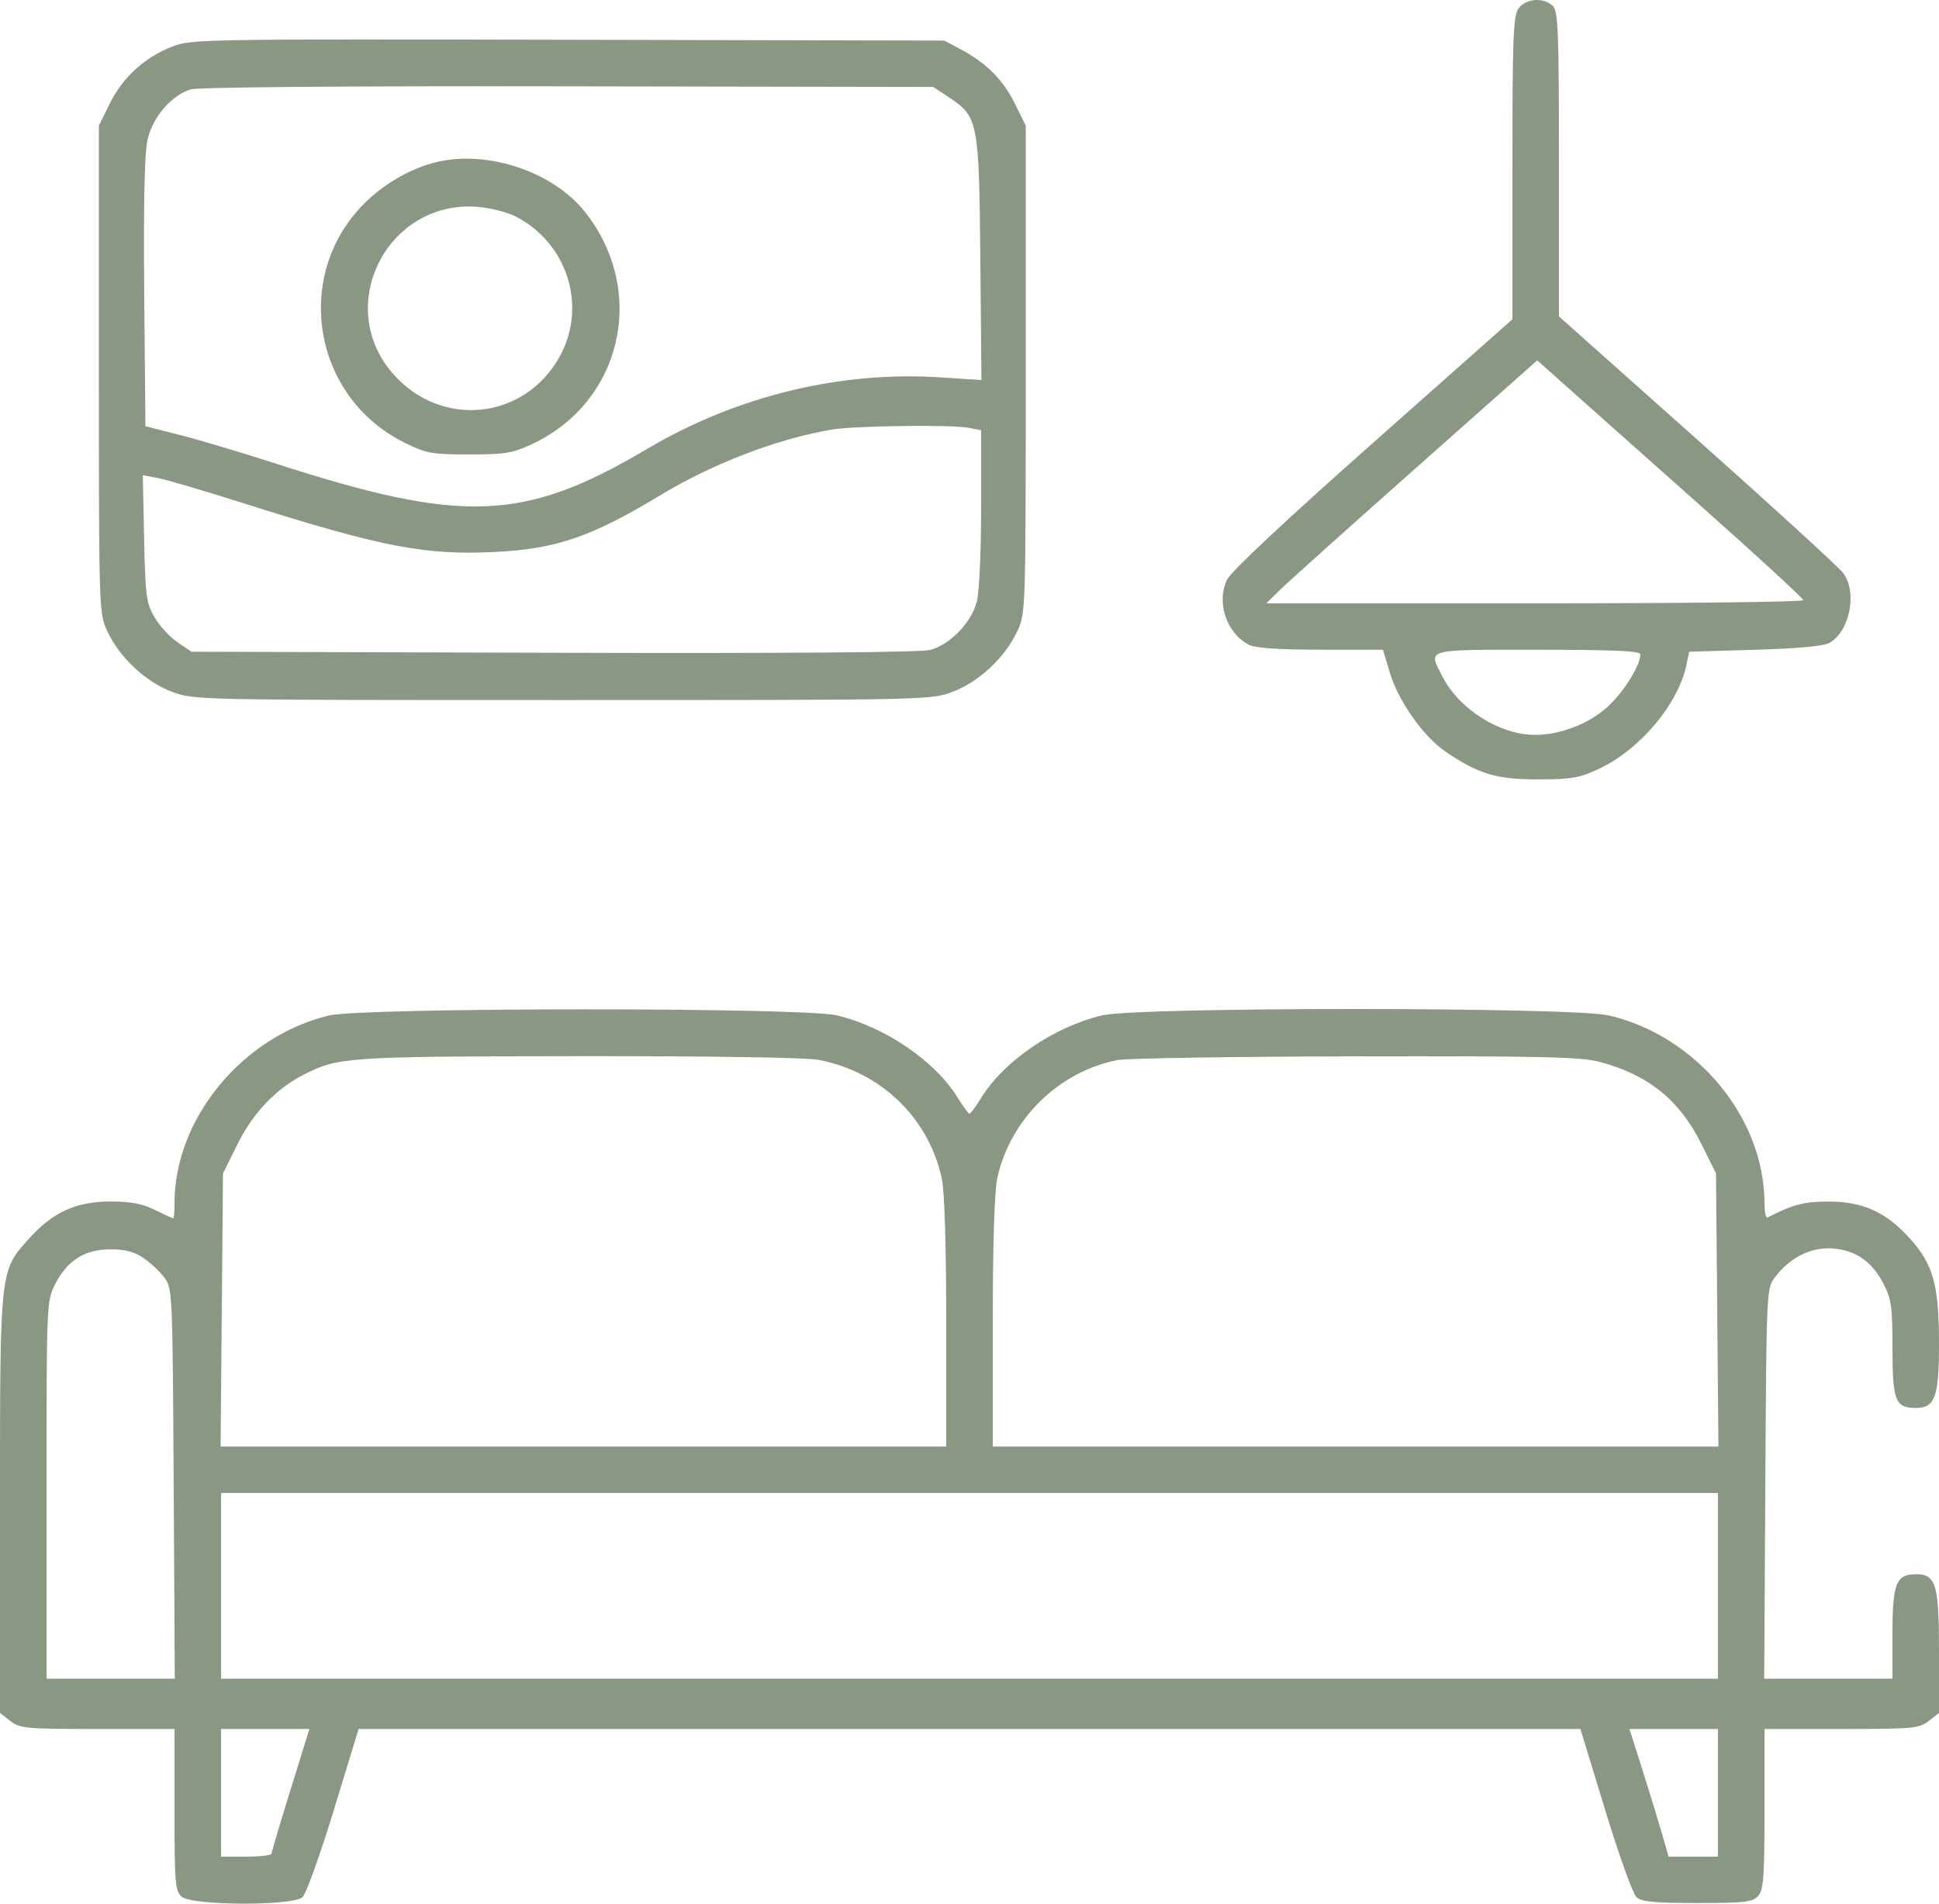 <?xml version="1.0" encoding="UTF-8"?> <svg xmlns="http://www.w3.org/2000/svg" width="55" height="54" viewBox="0 0 55 54" fill="none"><path fill-rule="evenodd" clip-rule="evenodd" d="M43.071 0.242C42.923 0.453 42.9 1.071 42.9 4.771V9.057L38.943 12.565C36.439 14.784 34.919 16.209 34.806 16.444C34.494 17.088 34.79 17.965 35.431 18.293C35.608 18.384 36.279 18.429 37.462 18.43L39.228 18.432L39.428 19.097C39.663 19.879 40.373 20.889 40.983 21.307C41.925 21.954 42.431 22.108 43.615 22.108C44.58 22.108 44.793 22.071 45.348 21.812C46.523 21.263 47.611 19.965 47.841 18.84L47.914 18.487L49.779 18.432C50.999 18.396 51.73 18.329 51.891 18.237C52.471 17.907 52.689 16.804 52.283 16.256C52.164 16.095 50.301 14.391 48.143 12.47L44.22 8.976V4.66C44.22 0.882 44.198 0.322 44.047 0.171C43.791 -0.085 43.275 -0.047 43.071 0.242ZM4.887 1.32C4.111 1.619 3.479 2.196 3.114 2.936L2.805 3.564V10.477C2.805 17.339 2.807 17.393 3.044 17.905C3.387 18.647 4.134 19.346 4.882 19.625C5.505 19.857 5.564 19.858 15.95 19.858C26.336 19.858 26.395 19.857 27.018 19.625C27.766 19.346 28.512 18.647 28.856 17.905C29.093 17.393 29.095 17.339 29.095 10.477V3.564L28.788 2.941C28.455 2.265 27.978 1.786 27.249 1.398L26.785 1.151L16.115 1.128C5.746 1.106 5.429 1.111 4.887 1.32ZM26.913 2.759C27.746 3.309 27.771 3.437 27.807 7.338L27.839 10.782L26.701 10.706C23.843 10.515 20.892 11.232 18.357 12.734C14.876 14.796 13.137 14.867 7.858 13.161C6.894 12.849 5.66 12.481 5.115 12.342L4.125 12.09L4.091 8.321C4.069 5.855 4.099 4.357 4.179 3.987C4.321 3.33 4.862 2.696 5.42 2.534C5.632 2.472 9.938 2.438 16.123 2.449L26.471 2.467L26.913 2.759ZM12.375 4.6C11.7 4.763 10.991 5.155 10.442 5.667C8.274 7.69 8.818 11.257 11.496 12.568C12.098 12.863 12.255 12.891 13.31 12.891C14.331 12.891 14.537 12.857 15.089 12.599C17.652 11.401 18.37 8.25 16.591 6.009C15.685 4.868 13.828 4.247 12.375 4.6ZM14.619 6.137C16.085 6.884 16.659 8.666 15.889 10.089C14.906 11.908 12.529 12.169 11.153 10.609C9.452 8.681 10.987 5.656 13.559 5.868C13.908 5.897 14.384 6.018 14.619 6.137ZM48.319 14.419C49.876 15.802 51.15 16.975 51.15 17.025C51.15 17.075 47.723 17.115 43.534 17.115H35.919L36.302 16.738C36.513 16.53 38.242 14.979 40.145 13.291L43.604 10.222L44.547 11.063C45.065 11.525 46.763 13.035 48.319 14.419ZM27.486 12.137L27.83 12.205V14.392C27.83 15.622 27.777 16.79 27.709 17.06C27.559 17.654 26.955 18.283 26.388 18.435C26.12 18.507 22.377 18.536 15.702 18.517L5.429 18.487L5.03 18.214C4.811 18.065 4.518 17.744 4.378 17.501C4.148 17.1 4.122 16.9 4.088 15.271L4.051 13.481L4.473 13.559C4.705 13.601 5.811 13.927 6.93 14.282C10.8 15.511 12.05 15.754 14.012 15.659C15.765 15.575 16.762 15.236 18.7 14.066C20.223 13.146 22.047 12.446 23.595 12.186C24.256 12.075 27.003 12.04 27.486 12.137ZM46.53 18.562C46.53 18.883 46.028 19.675 45.57 20.077C45.035 20.546 44.246 20.846 43.544 20.846C42.544 20.846 41.392 20.122 40.919 19.198C40.506 18.391 40.362 18.432 43.615 18.432C45.787 18.432 46.53 18.465 46.53 18.562ZM9.326 28.807C6.872 29.4 4.95 31.737 4.95 34.128C4.95 34.366 4.935 34.561 4.916 34.561C4.897 34.561 4.662 34.453 4.393 34.321C4.031 34.143 3.706 34.082 3.135 34.082C2.157 34.084 1.502 34.382 0.825 35.133C-0.008 36.057 2.99093e-06 35.983 2.99093e-06 42.693V48.59L0.29 48.817C0.561 49.03 0.721 49.045 2.765 49.045H4.95V51.332C4.95 53.408 4.969 53.636 5.151 53.801C5.435 54.057 8.3 54.07 8.581 53.817C8.682 53.726 9.081 52.615 9.468 51.348L10.172 49.045H27.5H44.828L45.532 51.348C45.919 52.615 46.318 53.726 46.419 53.817C46.564 53.948 46.925 53.982 48.144 53.982C49.498 53.982 49.708 53.958 49.868 53.782C50.025 53.609 50.05 53.27 50.05 51.313V49.045H52.235C54.279 49.045 54.439 49.03 54.71 48.817L55 48.59V46.867C55 44.943 54.916 44.656 54.351 44.656C53.783 44.656 53.68 44.915 53.68 46.338V47.618H51.861H50.042L50.074 42.085C50.104 36.693 50.111 36.544 50.332 36.249C50.824 35.593 51.524 35.298 52.236 35.449C52.766 35.56 53.148 35.873 53.432 36.429C53.649 36.852 53.68 37.079 53.68 38.252C53.68 39.736 53.759 39.938 54.342 39.938C54.888 39.938 55 39.629 55 38.123C55 36.453 54.839 35.87 54.175 35.133C53.497 34.381 52.843 34.083 51.865 34.084C51.171 34.084 50.852 34.168 50.133 34.537C50.087 34.561 50.05 34.38 50.05 34.137C50.05 31.711 48.13 29.391 45.639 28.805C44.608 28.563 32.295 28.56 31.266 28.802C29.901 29.123 28.474 30.096 27.83 31.145C27.679 31.391 27.53 31.593 27.5 31.593C27.47 31.593 27.321 31.391 27.17 31.145C26.526 30.096 25.099 29.123 23.734 28.802C22.754 28.571 10.282 28.576 9.326 28.807ZM23.214 30.064C24.985 30.398 26.349 31.715 26.716 33.442C26.793 33.803 26.84 35.352 26.84 37.529V41.035H16.549H6.257L6.291 37.161L6.325 33.288L6.74 32.45C7.177 31.569 7.827 30.887 8.608 30.488C9.597 29.983 9.827 29.968 16.402 29.96C20.158 29.956 22.862 29.997 23.214 30.064ZM45.355 30.117C46.74 30.477 47.64 31.2 48.26 32.45L48.675 33.288L48.709 37.161L48.743 41.035H38.451H28.16V37.529C28.16 35.352 28.207 33.803 28.284 33.442C28.642 31.759 30.018 30.4 31.699 30.07C31.961 30.019 34.998 29.972 38.449 29.965C43.691 29.955 44.828 29.98 45.355 30.117ZM4.071 35.686C4.271 35.822 4.538 36.072 4.665 36.243C4.89 36.546 4.896 36.668 4.926 42.085L4.958 47.618H3.139H1.32V42.265C1.32 36.932 1.321 36.91 1.567 36.423C1.906 35.755 2.409 35.439 3.135 35.439C3.548 35.439 3.809 35.508 4.071 35.686ZM48.73 44.985V47.618H27.5H6.27V44.985V42.352H27.5H48.73V44.985ZM8.24 50.773C7.945 51.724 7.703 52.538 7.702 52.584C7.701 52.629 7.378 52.666 6.985 52.666H6.27V50.855V49.045H7.523H8.776L8.24 50.773ZM48.73 50.855V52.666H48.029H47.329L47.149 52.035C47.049 51.688 46.8 50.873 46.594 50.224L46.22 49.045H47.475H48.73V50.855Z" fill="#8A9782"></path></svg> 